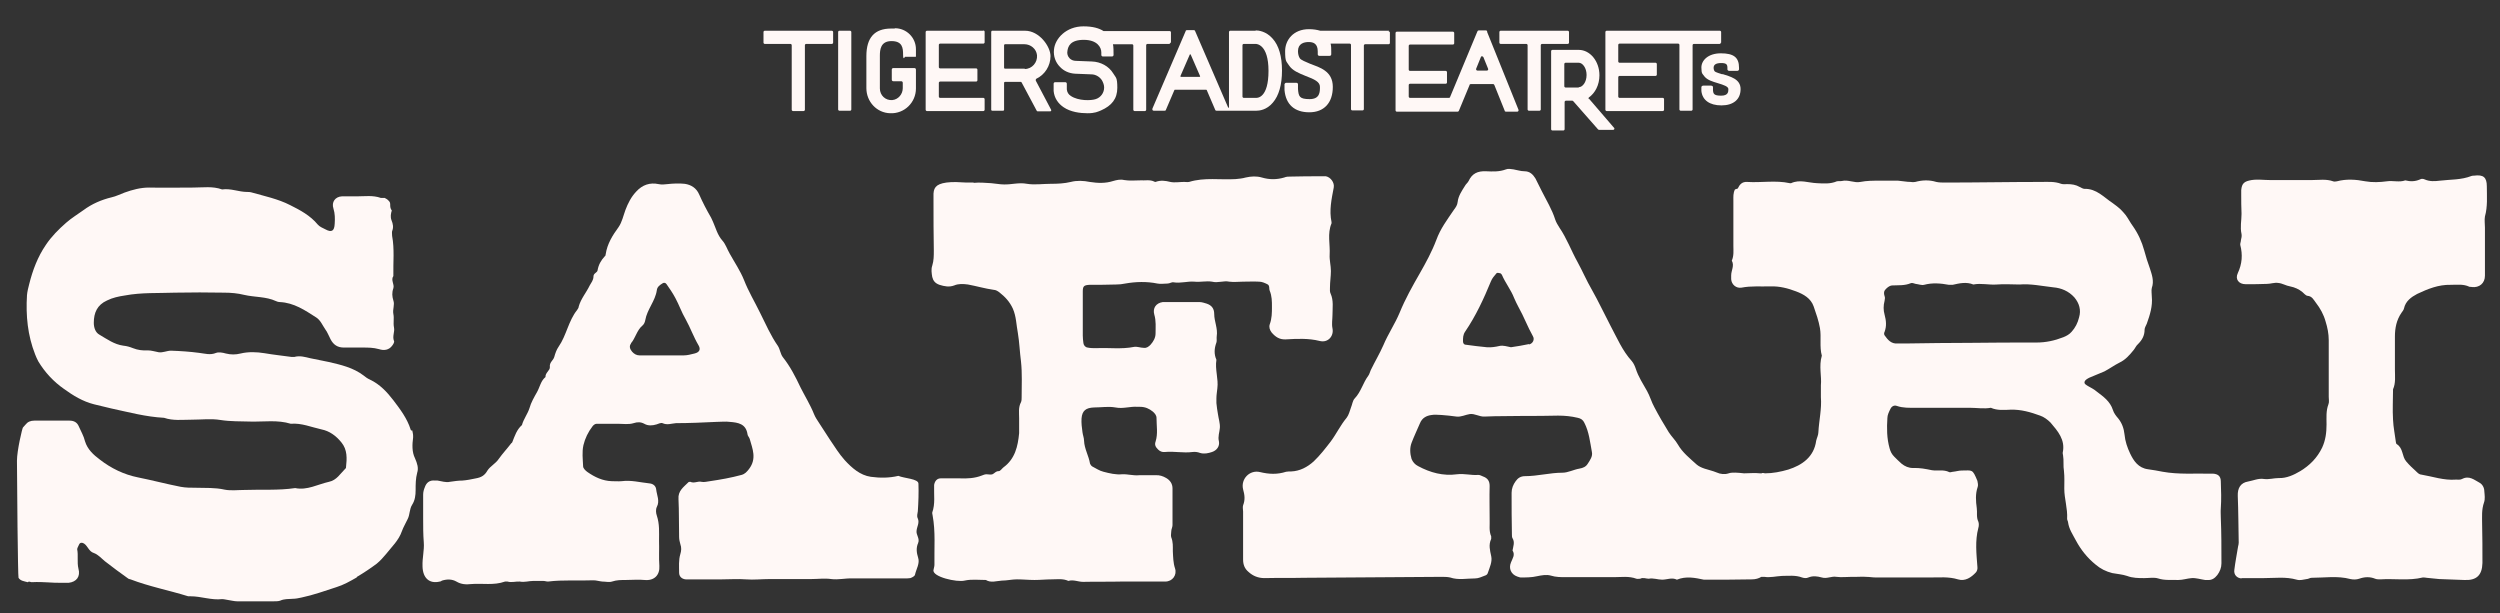 <?xml version="1.0" encoding="UTF-8"?>
<svg xmlns="http://www.w3.org/2000/svg" version="1.1" viewBox="0 0 797 195.5">
  <rect x="0" y="0" width="797" height="195.5" fill="#333333" stroke="none"/>
  <defs>
    <style>
      .cls-1 {
        fill: #fff8f6;
      }
    </style>
  </defs>
  <!-- Generator: Adobe Illustrator 28.7.4, SVG Export Plug-In . SVG Version: 1.2.0 Build 166)  -->
  <g>
    <g id="Layer_1">
      <g>
        <path class="cls-1" d="M113.8,183.9c2.2-1.3,4.3-2.7,6.3-4.2,1.1-.9,2.1-2,3-3.1,1.8-2.3,4-4.3,5-7.2.5-1.4,1.3-2.7,1.9-4,.7-1.4.5-3.1,1.4-4.5.9-1.4,1.1-3,1.1-4.6,0-1.9,0-3.7.5-5.6.5-1.5,0-3-.7-4.6-1-2-.9-4.4-.6-6.6,0,0,0,0,0-.1,0-.2,0-.4,0-.5,0-.6-.2-1.2-.3-1.8,0,0,0,.2-.1.2-.2-.1-.4-.2-.4-.4-1.1-3.5-3.3-6.4-5.5-9.3-2-2.6-4.3-5.1-7.5-6.6-.7-.3-1.4-.8-2-1.3-3.3-2.5-7.2-3.4-11.1-4.3-2-.4-3.9-.8-5.9-1.2-1.7-.4-3.3-.9-5.1-.4-.2,0-.5,0-.8,0-2.9-.4-5.8-.7-8.7-1.2-2.5-.4-5.1-.5-7.6.1-1.6.4-3.1.4-4.7,0-1-.3-2.3-.5-3.1-.2-1.9.8-3.6.2-5.4,0-3-.4-6-.6-9-.7-1.3,0-2.6.7-3.9.5-1.2-.2-2.3-.6-3.5-.6-1.6.1-3.2-.1-4.7-.7-1-.4-2-.7-3.1-.8-2.9-.4-5.2-2.1-7.6-3.5-1.3-.7-1.8-2.3-1.8-3.8,0-3.2,1.1-5.7,4.2-7.1,1.8-.9,3.7-1.3,5.7-1.6,5.3-1,10.7-.7,16-.9,5.2-.1,10.5-.1,15.7,0,2.1,0,4.3.2,6.3.7,3.4.8,7,.5,10.2,2,.4.2.8.3,1.2.3,4.5.2,8,2.6,11.6,4.9,1.4.9,2,2.5,2.9,3.8.7.9,1.1,2.1,1.7,3.2.9,1.7,2.2,2.6,4.2,2.6,2,0,4,0,6,0,1.7,0,3.4,0,5.2.5,1.5.5,3.2.4,4.3-1.2.3-.4.7-1.1.5-1.4-.6-1.5.3-2.9,0-4.3-.3-1.5.1-2.9-.2-4.3-.3-1.5.5-2.9,0-4.3-.4-1.3-.5-2.5,0-3.9.4-1.3-.9-2.6,0-3.9-.1-4.3.4-8.6-.4-12.8,0-.5-.1-1.1,0-1.5.5-1.2.3-2.3-.2-3.5-.4-1.1-.2-2.1.1-3.1-.3-.4-.5-.9-.5-1.5,0-.7,0-1.1-.4-1.5-.1-.1-.3-.3-.4-.4,0,0-.4-.3-.4-.3-.2,0-.3-.2-.5-.3,0,0-.1,0-.2,0,0,0,0,0-.1,0-.4,0-.7,0-1,0-2.5-.9-5.1-.5-7.6-.5-1.6,0-3.2,0-4.8,0-2.1.1-3.4,1.8-2.7,3.9.5,1.6.5,3.2.4,4.8-.1,2.4-1,2.9-3,1.8-.8-.4-1.8-.8-2.4-1.5-2.4-2.9-5.6-4.6-8.8-6.2-3.9-2-8.3-2.9-12.5-4.1-.4-.1-.8-.1-1.2-.1-2.7,0-5.2-1.2-8-.8-3-1.1-6.1-.6-9.2-.6-4.7,0-9.4.1-14.1,0-2.7,0-5.3.7-7.8,1.6-1.4.5-2.7,1.2-4.1,1.5-3.3.8-6.3,2.1-9,4.1-1.8,1.3-3.8,2.5-5.5,4-2.4,2.1-4.7,4.4-6.5,7.1-2.6,3.8-4.2,8.1-5.3,12.5-.3,1.2-.6,2.3-.7,3.5-.4,6.5.2,12.8,2.6,18.9.3.7.6,1.5,1,2.2,2.1,3.5,4.9,6.5,8.2,8.8,2.9,2.1,6,4,9.6,4.9,1.8.4,3.6.9,5.4,1.3,5.6,1.2,11.1,2.7,16.9,3,2.9,1,5.8.6,8.8.6,3.1,0,6.2-.4,9.2.1,3.2.5,6.4.4,9.6.5,4.3.1,8.6-.6,12.8.7,3.4-.3,6.6,1.1,9.8,1.8,2.5.5,4.6,2,6.3,4.1,2,2.4,1.8,5.2,1.5,8,0,.1,0,.3-.2.4-1.6,1.6-2.8,3.7-5.2,4.2-3.6.8-7,2.8-10.8,2-5.3.8-10.7.4-16.1.6-2.1,0-4.4.3-6.4-.1-3.1-.7-6.1-.5-9.2-.6-1.6,0-3.2,0-4.8-.3-4.6-.9-9.1-2.1-13.6-3-4.5-.9-8.6-2.9-12.2-5.7-2-1.5-3.9-3.2-4.7-5.8-.4-1.7-1.3-3.2-2-4.8-.5-1.2-1.5-1.8-2.9-1.8-3.8,0-7.5,0-11.3,0-1.2,0-2.1.4-2.8,1.3-.3.3-.5.6-.8.9-.2.2-1.9,7.3-1.9,10.6,0,6.4.3,37.1.5,37.3.6,1,1.8,1.1,2.9,1.4,0,0,0,0,.1,0,.3-.4.8,0,1.2,0,4.1-.2,6.1.3,10.2.2.5,0,1.1,0,1.6,0,2.5-.3,3.8-2,3.1-4.5-.5-2.1,0-4.2-.4-6.2,0-.4.4-1,.6-1.5.3-.7,1-.7,1.6-.3,1.2.8,1.5,2.5,3.1,3,1.4.5,2.4,1.7,3.5,2.6,2.4,1.9,4.9,3.7,7.4,5.5.2.2.5.2.8.3,6,2.3,12.3,3.5,18.4,5.4.3,0,.5,0,.8,0,3.3,0,6.6,1.3,10,.9.6,0,1.3.2,2,.3.9.1,1.8.4,2.8.4,3.9,0,7.8,0,11.7,0,.7,0,1.4,0,2-.2,1.3-.6,2.6-.5,4-.6.9,0,1.9-.2,2.8-.4,3.8-.8,7.4-2.1,11.1-3.3,2.3-.7,4.4-1.9,6.5-3.1Z"/>
        <path class="cls-1" d="M553.1,60.4c-.6,1.2-.5,2.3-.5,3.5,0,1.6,0,3.2,0,4.8,0,1.6,0,3.2,0,4.8,0,1.6,0,3.2,0,4.8,0,1.6.2,3.2-.5,4.8.9,1.6-.2,3.1-.2,4.7,0,.4,0,.8,0,1.2.1,1.7,1.6,3,3.3,2.7,3.1-.6,6.1-.3,9.2-.4,2.9-.1,5.6.6,8.2,1.6,2.4.9,4.7,2.2,5.6,4.8.8,2.3,1.6,4.6,2,6.9.5,2.9-.2,5.9.6,8.8-1,3.3,0,6.7-.3,9.4,0,1.7,0,2.7,0,3.8.3,3.8-.6,7.4-.8,11.2,0,.9-.5,1.8-.7,2.7-.7,5.2-4.5,7.8-8.9,9.2-2.4.7-4.9,1.2-7.4,1.2-.4-.1-.9-.2-1.1,0,0,0,0,0-.1,0-.1,0-.3,0-.4,0-1.7-.2-3.4,0-5.1,0-1.9-.2-3.8-.4-4.9,0-1.2.4-2.6.3-3.9-.3-1.2-.5-2.6-.8-3.8-1.2-.9-.3-1.8-.7-2.5-1.3-2.2-2-4.5-3.8-6-6.4-.8-1.4-2-2.5-2.9-3.9-1.6-2.6-3.2-5.3-4.6-8-.9-1.6-1.4-3.5-2.3-5.1-1.3-2.3-2.8-4.6-3.6-7.1-.3-.9-.7-1.8-1.3-2.5-3-3.3-4.7-7.4-6.8-11.3-2-3.8-3.8-7.7-5.9-11.4-1.7-2.9-3-6-4.6-8.9-2-3.6-3.4-7.5-5.8-11-.5-.8-1-1.6-1.3-2.5-1-3.2-2.8-6.1-4.3-9.1-.7-1.3-1.3-2.7-2-4-.8-1.3-1.8-2.3-3.5-2.3-1.2,0-2.3-.4-3.5-.6-.8-.1-1.7-.3-2.4,0-2.1.8-4.2.7-6.4.6-2.6-.1-4.4.7-5.5,3.1-.3.6-.9,1-1.2,1.6-1,1.6-2.1,3.2-2.3,5.1-.1,1-.6,1.7-1.2,2.5-2.1,3.1-4.3,6-5.6,9.6-1.4,3.7-3.3,7.2-5.3,10.7-2.3,4-4.6,8.1-6.4,12.5-1.5,3.6-3.7,6.8-5.2,10.4-1.2,2.7-2.7,5.2-4,7.9-.3.6-.4,1.3-.8,1.8-1.7,2.3-2.3,5.1-4.3,7.2-.7.7-.8,2-1.2,2.9-.4,1.1-.7,2.4-1.4,3.3-2,2.4-3.3,5.2-5.1,7.6-1.7,2.2-3.4,4.4-5.4,6.3-2,1.8-4.4,3.1-7.2,3.2-.5,0-1.1,0-1.6.1-2.8.9-5.4.8-8.3.1-3.3-.8-6.2,2.2-5.4,5.5.5,1.8.7,3.3,0,5.1-.2.6,0,1.3,0,2,0,5.1,0,10.2,0,15.3,0,1.6.5,2.9,1.7,3.9,1.4,1.3,3.1,2,5.1,2,4.2-.1,8.3,0,12.5-.1,14.6-.1,29.3-.2,43.9-.3.9,0,1.9,0,2.8.2,2.6.9,5.3.3,8,.3,1,0,2.1-.5,3.1-.9.4-.1.8-.4.9-.8.6-1.8,1.5-3.6,1.1-5.4-.4-1.9-.9-3.6,0-5.5,0-.2,0-.6,0-.8-.8-1.8-.4-3.7-.5-5.6,0-3.5-.1-7,0-10.5,0-1.6-.7-2.5-2.1-3-.5-.2-1-.5-1.5-.5-2.3.2-4.4-.5-6.8-.2-4.4.6-8.5-.5-12.4-2.6-1-.5-1.7-1.3-2.1-2.3-.5-1.7-.6-3.5,0-5.1.8-2.1,1.8-4.2,2.7-6.3.7-1.7,2.1-2.4,3.7-2.6,1-.2,2.1,0,3.2,0,1.6.1,3.1.3,4.7.5,1.5.2,2.9-.6,4.3-.8,1.6-.2,3,.9,4.7.8,4.2-.2,8.3-.1,12.5-.2h0c3.6,0,7.2,0,10.9-.1,2.2,0,4.2.2,6.3.7,1,.2,1.7.7,2.1,1.6,1.5,2.9,1.8,6.1,2.4,9.3.3,1.4-.6,2.6-1.3,3.7-.6,1-1.5,1.4-2.7,1.6-1.8.3-3.6,1.3-5.4,1.3-4,0-7.9,1.1-11.9,1.1-1.4,0-2.3.6-3,1.6-.8,1.1-1.3,2.3-1.3,3.7,0,4.4,0,8.9.1,13.3,0,.4,0,.9.2,1.2.8,1.3.2,2.6,0,3.9.9,1.4,0,2.5-.5,3.8-.8,1.9,0,3.8,2,4.5.4.1.8.3,1.1.3,1.7,0,3.5,0,5.2-.4,1.5-.3,3-.6,4.4-.2,1.6.5,3.2.5,4.8.5,5.1,0,10.2,0,15.3,0,2.4,0,4.8-.4,7.2.5.3.1.8,0,1.2,0,.9-.5,1.9,0,2.7,0,1.5-.3,2.9.3,4.3.3,1.6,0,3.1-.8,4.7,0,2.9-1.2,5.8-.6,8.6,0,.3,0,.5,0,.8,0,4.8,0,9.7,0,14.5-.1,1.2,0,2.2-.3,3-.8.3,0,.7,0,1,0,1.8.3,3.7-.2,5.6-.3,2.1,0,4.3-.3,6.4.5.6.2,1.4.3,2,0,1.5-.6,2.8-.4,4.3,0,1.6.5,3.1-.5,4.7-.2,1.6.2,3.2,0,4.8,0,.5,0,1,0,1.5,0,1,0,2.1-.1,3.1,0,1.1,0,2.1.2,3.2.2,5.8,0,11.5,0,17.3,0,2.9,0,5.9-.3,8.8.6,2.3.7,4.2-.6,5.7-2.2.4-.4.6-1.2.5-1.8-.3-4.1-.8-8.3.3-12.4.2-.6.2-1.5,0-2-.7-1.4-.3-2.9-.5-4.3-.3-2.2-.5-4.5.3-6.8.2-.6,0-1.3-.1-1.9-1.6-3.9-1.6-3.3-5-3.3-.9,0-1.8.3-2.8.4-.4,0-.9.3-1.2.1-1.8-.9-3.7-.3-5.5-.6-2-.4-3.9-.8-6-.7-1.4,0-2.6-.5-3.7-1.4-.8-.7-1.6-1.5-2.3-2.2-.8-.8-1.2-1.6-1.5-2.7-.9-3.2-.9-6.4-.7-9.6,0-1,.5-2,1-3,.4-.8,1.2-1.2,2-.9,2,.7,4,.6,6,.6,5.8,0,11.5,0,17.3,0,2.2,0,4.5.4,6.7,0,2,.9,4.2.7,6.3.6,3.3-.1,6.4.8,9.4,1.9,1.2.4,2.4,1.3,3.3,2.2,2.3,2.7,4.8,5.5,3.9,9.6,0,.2,0,.5.1.8.3,1.7,0,3.4.3,5.1.2,1.9.1,3.8.1,5.6,0,3.2,1.1,6.3.9,9.6,0,.4.3.8.3,1.1.3,2.2,1.5,3.9,2.5,5.8,1.6,3,3.7,5.6,6.3,7.7,1.5,1.3,3.3,2.2,5.3,2.7,1.6.3,3.2.4,4.7.9,1.8.7,3.7.7,5.5.7,1.5,0,3.1-.3,4.4.1,2.1.7,4.2.4,6.4.5,1.5,0,2.9-.5,4.3-.6,1.4-.1,2.9.4,4.3.6.3,0,.5,0,.8,0,1.4.1,2.3-.6,3.1-1.6.8-1.1,1.3-2.3,1.3-3.7,0-4.8,0-9.7-.2-14.5,0-1-.1-2,0-3.1.2-2.8.1-5.6,0-8.5,0-1.7-.9-2.4-2.5-2.5-.3,0-.5,0-.8,0-5.1-.1-10.2.3-15.2-.6-1.6-.3-3.1-.6-4.7-.8-3.1-.4-4.6-2.7-5.7-5-.9-1.9-1.6-3.9-1.8-6.1-.2-1.9-.8-3.6-2-5.1-.7-.8-1.4-1.7-1.7-2.7-.9-2.8-3.1-4.3-5.2-5.9-.8-.7-1.8-1.2-2.7-1.7-.6-.4-1.4-.7-1.1-1.5.2-.5.9-.9,1.5-1.2,1.6-.7,3.2-1.3,4.8-2,1.7-.9,3.2-2,4.8-2.8,1.9-.9,3.2-2.4,4.5-4,.5-.6.8-1.4,1.4-1.9,1.3-1.3,2.1-2.7,2.1-4.6,0-.6.4-1.2.7-1.9,1-2.8,1.9-5.6,1.6-8.6,0-.9-.2-2,0-2.8.8-2.2,0-4.3-.6-6.2-.7-1.9-1.3-3.8-1.8-5.7-.8-2.9-2-5.5-3.7-7.9-.8-1.1-1.4-2.3-2.2-3.4-.5-.6-1-1.2-1.6-1.8-.8-.7-1.6-1.4-2.5-2-2.9-1.9-5.2-4.7-9.1-4.6-.5,0-1-.4-1.5-.6-1.2-.7-2.5-.9-3.9-.9-.7,0-1.4.1-2-.1-2.1-.8-4.2-.6-6.4-.6-10.2,0-20.4.2-30.6.2-.9,0-1.9,0-2.8-.2-2.3-.7-4.5-.6-6.7,0-.5.1-1,.1-1.5,0-1.3,0-2.6-.3-4-.4-2,0-4,0-6,0-2,0-4,0-6,.4-2,.4-3.9-.8-5.9-.3-.5.1-1.1,0-1.6.1-2.1.9-4.2.7-6.3.6-2.8-.1-5.5-1.3-8.3,0-.1,0-.3,0-.4,0-4.5-1-9.1-.1-13.6-.4-1.6-.1-2.4.8-3,2.1ZM487.4,109.7c-1.8.4-3.7.7-5.7,1-1.2-.2-2.5-.7-3.7-.4-1.3.3-2.6.5-4,.4-2.2-.2-4.5-.5-6.7-.8-.6,0-.9-.5-.9-1.1,0-1.1,0-2.1.7-3.1,3.4-5,5.9-10.4,8.2-16,.4-1,1.1-1.8,1.8-2.6.2-.2.7-.1,1.1,0,.2,0,.5.3.6.5,1.1,2.6,2.9,4.8,3.9,7.4.4,1,.9,1.9,1.4,2.9,1.7,3,2.9,6.3,4.6,9.3.6,1,0,2.3-1.2,2.6ZM600.8,94.4c-.2-.7-.3-1.3.1-1.9.6-.7,1.3-1.4,2.3-1.5,2-.1,4,.1,5.9-.7.4-.2,1,0,1.6.2.9.1,1.9.5,2.7.3,2.6-.7,5.2-.5,7.9,0,.4,0,.8,0,1.2,0,2.2-.5,4.4-1,6.6-.1,2.5-.5,5,.2,7.5,0,2.4-.2,4.8,0,7.2,0,3.6-.3,7.2.5,10.8.9,2.5.2,4.9,1.2,6.7,3.2,1.6,1.9,2.2,4.1,1.5,6.4-.4,1.7-1.2,3.3-2.4,4.6-.7.8-1.6,1.3-2.6,1.7-2.8,1.1-5.6,1.7-8.6,1.7-7,0-14,0-20.9.1,0,0,0,0,0,0-6.8,0-13.7.1-20.5.2-.9,0-1.9,0-2.8,0-2.1.2-3.2-1.2-4.2-2.6-.2-.3-.2-.8,0-1.1.7-1.9.5-3.6,0-5.5-.4-1.4-.4-2.9,0-4.4.1-.5.2-1.1,0-1.5Z"/>
        <path class="cls-1" d="M134.7,180.6c.1,3.7,2.2,5.6,5.5,4.8.3,0,.5-.2.7-.3,1.6-.5,3.2-.5,4.6.3,1.5.9,3.1,1,4.7.8,3.6-.3,7.2.5,10.8-.8.2,0,.5,0,.8,0,1.3.4,2.7-.1,3.9,0,1.5.3,2.9-.2,4.3-.2,1.1,0,2.1,0,3.2,0,.5,0,1,.2,1.5.2,4.8-.6,9.6-.2,14.5-.4.9,0,1.8.3,2.8.4,1.1,0,2.2.3,3.1,0,1.5-.5,2.9-.5,4.4-.5,2,0,4-.2,6,0,3.1.3,4.9-1.6,4.7-4.5-.2-2.7,0-5.4-.1-8,0-2.7.2-5.3-.7-8-.3-.8-.4-2,0-2.8,1-1.9,0-3.7-.2-5.5-.1-1.2-1-1.9-2.2-2-2.9-.3-5.8-1.1-8.8-.7-1.1.1-2.1,0-3.2,0-2.9-.1-5.4-1.3-7.7-2.9-.6-.4-1.4-1.2-1.4-1.8-.1-2.3-.4-4.6.1-6.8.5-2.1,1.5-4.2,2.9-6,.3-.4.8-.8,1.3-.8,2.3,0,4.6,0,6.8,0,1.7,0,3.4.3,5-.2,1.2-.4,2.3-.4,3.4.2,1.2.7,2.6.6,3.9.2.6-.2,1.4-.6,1.9-.4,1.5.7,2.9.1,4.3,0,4.3,0,8.5-.2,12.8-.4,1.5,0,3-.2,4.4,0,2.6.2,5.1.6,5.6,3.9,0,.5.5.9.7,1.5.9,3.2,2.3,6.3-.2,9.6-.7.9-1.3,1.6-2.4,1.9-3.3.9-6.7,1.5-10.1,2-.9.1-1.8.4-2.7.2-1.1-.3-2.3.6-3.5,0-.2,0-.6,0-.7.2-1.5,1.5-3.3,2.7-3.1,5.3.2,4,.1,8,.2,12.1,0,.8.2,1.6.4,2.3.4,1.1.3,2.1,0,3.1-.6,2-.4,4-.4,6,0,1.2.9,2,2.1,2.1,1.3,0,2.7,0,4,0,2.5,0,5.1,0,7.6,0,2.6,0,5.1-.2,7.6,0,2.5.2,5-.1,7.6-.1,2.1,0,4.3,0,6.4,0,2.3,0,4.6,0,6.8,0,2.1,0,4.3-.3,6.4,0,2.3.3,4.5-.3,6.7-.2,2.5,0,5.1,0,7.6,0,0,0,0,0,0,0,3,0,5.9,0,8.9,0,.7,0,1.4,0,2-.1.6-.2,1.4-.6,1.5-1.1.4-1.8,1.6-3.6,1-5.4-.5-1.6-.7-3.1,0-4.7.6-1.4-.7-2.6-.5-3.9.1-1.3,1-2.5.4-3.9-.4-.8-.1-1.5,0-2.3.2-2.9.3-5.9.2-8.8,0-1.6-4.6-1.7-6.4-2.5-2.9.7-5.9.7-8.8.3-3.4-.5-6-2.8-8.3-5.3-1.8-2-3.2-4.3-4.7-6.5-1.2-1.8-2.3-3.6-3.5-5.4-.6-.9-1.2-1.8-1.6-2.8-1.2-3-2.9-5.7-4.3-8.5-1.6-3.4-3.3-6.7-5.6-9.6-.8-1-.9-2.5-1.6-3.6-2.3-3.3-3.9-7-5.7-10.6-1.7-3.5-3.7-6.8-5.1-10.4-1.2-3-3-5.6-4.6-8.5-.8-1.4-1.3-3-2.3-4.1-1.6-1.8-2.1-4-3-6-.2-.5-.4-.9-.6-1.3-1.4-2.4-2.7-4.9-3.8-7.4-.9-2.1-2.6-3.1-4.6-3.4-1.8-.2-3.8-.1-5.6.1-.9.1-1.7.2-2.7,0-2.8-.6-5.2.2-7.2,2.4-1.6,1.7-2.6,3.7-3.4,5.8-.7,1.9-1.1,3.9-2.2,5.5-1.9,2.6-3.6,5.3-4.1,8.6,0,.3-.1.6-.3.7-1.2,1.3-2,2.7-2.3,4.5-.1.7-1.3.9-1.3,1.9,0,1.2-.7,2-1.2,2.9-1.1,2.3-2.8,4.2-3.5,6.7,0,.4-.3.8-.5,1.1-2.8,3.5-3.4,8.1-5.9,11.7-.7,1-1.1,2.2-1.4,3.3-.3,1.1-1.6,1.7-1.4,3.2.1,1.1-1.5,1.8-1.4,3.2-1.5,1.2-1.8,3.2-2.7,4.8-.9,1.6-1.9,3.3-2.4,5.1-.6,1.9-1.9,3.5-2.4,5.4-1.7,1.5-2.3,3.5-3.1,5.5,0,.1-.2.2-.3.3-1.3,1.7-2.8,3.3-4,5-1,1.5-2.7,2.3-3.6,3.7-.9,1.6-2,2.2-3.7,2.5-1.4.3-2.9.6-4.3.7-1.3,0-2.6.2-4,.4-1.2.3-2.6-.2-3.9-.4-.3,0-.5,0-.8,0-1.8-.2-2.8.7-3.3,2.2-.3.7-.5,1.5-.5,2.3,0,2.5,0,5.1,0,7.6,0,2.6,0,5.1.2,7.6.2,2.5-.5,5-.4,7.5ZM201.1,109.5c1.5-1.7,1.9-4.2,3.7-5.7.5-.4.8-1.1.9-1.7.6-3.5,3.2-6.1,3.7-9.6.1-1,.9-1.6,1.7-2.1.5-.4,1.1-.3,1.4.2,1,1.4,2,2.9,2.8,4.4,1.2,2.2,2,4.6,3.3,6.8,1.5,2.7,2.5,5.6,4.1,8.3.7,1.2.4,2.2-1.3,2.6-1.2.3-2.3.6-3.5.6-2.1,0-4.3,0-6.4,0,0,0,0,0,0,0-2.5,0-5.1,0-7.6,0-1,0-1.8-.5-2.4-1.2-.7-.8-1-1.8-.3-2.6Z"/>
        <path class="cls-1" d="M310.4,58.2c-.8,0-1.5,0-2.3,0-2.1-.1-4.3-.3-6.4,0-3.5.5-4.2,1.8-4.1,4.4,0,.5,0,1.1,0,1.6,0,5.2,0,10.5.1,15.7,0,1.6,0,3.2-.5,4.8-.4,1.1-.2,2.4,0,3.6.3,1.2.9,2,2.3,2.5,1.6.5,3.1.8,4.7.2,1.4-.6,2.9-.5,4.4-.3,2.7.5,5.4,1.3,8.2,1.7.6,0,1.3.4,1.8.8,1.8,1.4,3.3,3,4.3,5.2,1.1,2.5,1.1,5.2,1.6,7.8.5,3,.6,6.1,1,9.1.4,3.7.2,7.5.2,11.3,0,.5,0,1.2-.2,1.6-.9,1.7-.6,3.4-.6,5.1,0,1.6,0,3.2,0,4.8-.4,4.2-1.3,8.2-5,10.9-.5.4-1,1.2-1.5,1.2-1,0-1.3.7-2,1-.5.2-1.3,0-1.9,0-.5,0-1,.2-1.5.4-2.3.9-4.7,1-7.1.9-2,0-4,0-6,0-1.2,0-1.9.9-2.1,2.1,0,.1,0,.3,0,.4-.1,2.8.4,5.6-.6,8.4,0,.2,0,.5.1.8,1,5.3.5,10.6.6,15.9,0,.5-.2,1-.3,1.6-.5,2.2,7.5,4,9.9,3.4,2.2-.5,4.5-.2,6.8-.2,1.6,1,3.4.3,5.1.2,1.6,0,3.2-.4,4.8-.4,1.9,0,3.7.2,5.6.2,1.9,0,3.7-.2,5.6-.2,1.7,0,3.5-.3,5.2.5,1.6-.5,3.1.3,4.7.3,4-.1,8.1,0,12.1-.1,0,0,0,0,0,0,1.7,0,3.5,0,5.2,0,3,0,5.9,0,8.9,0,2.3,0,3.8-2.1,3.1-4.2-.6-1.8-.6-3.7-.7-5.5,0-1.5.1-2.9-.5-4.4-.2-.5,0-1.3,0-1.9,0-.7.4-1.3.4-2,0-3.9,0-7.8,0-11.7,0-1.5-.8-2.6-2-3.3-1-.6-2.2-1-3.4-.9-1.7,0-3.5,0-5.2,0-1.9.2-3.7-.4-5.5-.3-1.9.2-4-.3-5.9-.8-1.3-.3-2.4-1.1-3.6-1.7-.3-.2-.6-.6-.7-.9-.4-2.5-1.8-4.7-1.9-7.3,0-.9-.4-1.8-.5-2.7-.2-1.5-.4-2.9-.3-4.4.2-2.5,1.4-3.4,4-3.5,2.3,0,4.6-.4,6.8,0,2.5.5,4.7-.4,7.1-.2.3,0,.5,0,.8,0,1.6,0,2.9.6,4,1.5.6.5,1.2,1.2,1.2,2,0,2.5.5,5.1-.3,7.6-.4,1.1.1,1.8.8,2.5.6.6,1.3.9,2.2.8,2.9-.3,5.8.4,8.8,0,.8-.1,1.6,0,2.4.3,1.3.4,2.6.1,3.8-.3,1.5-.5,2.5-1.8,2.2-3.4-.4-1.5.2-2.9.3-4.3.1-1.4-.4-2.9-.6-4.3-.2-1.2-.4-2.4-.5-3.6,0-.5,0-1,0-1.5,0-1.1.2-2.1.3-3.2.4-3-.8-6-.3-9.1-.8-1.8-.7-3.6,0-5.5.2-.6,0-1.3.1-2,.4-2.5-.8-4.7-.8-7.1,0-1.8-.9-2.8-2.4-3.3-.7-.2-1.5-.5-2.3-.5-3.6,0-7.2,0-10.9,0-.3,0-.5,0-.8,0-2.1.3-3.3,1.9-2.7,4,.6,2,.4,4,.4,6,0,1.4-.7,2.6-1.6,3.6-.6.6-1.2,1.1-2.1,1-1.1,0-2.2-.5-3.2-.3-4,.8-8,.2-12,.4-.9,0-1.9,0-2.8-.2-.7-.1-1.2-.7-1.3-1.4-.1-.8-.2-1.6-.2-2.4,0-3,0-5.9,0-8.9,0-1.7,0-3.5,0-5.2,0-1.7.4-2,2.2-2.1,2.8,0,5.6,0,8.5-.1.9,0,1.9-.1,2.8-.3,3.4-.6,6.9-.7,10.3,0,1,.2,2.1,0,3.2,0,.7,0,1.3-.5,1.9-.4,2.3.4,4.5-.4,6.7-.2,1.9.2,3.8-.3,5.6,0,1.9.5,3.7-.4,5.5,0,1.5.2,2.9,0,4.3,0,1.7,0,3.5-.1,5.2,0,.9,0,1.8.4,2.6.8.9.4.5,1.4.8,2.1.7,1.7.7,3.4.7,5.1,0,1.9,0,3.7-.7,5.6-.3.9,0,1.8.6,2.6,1.2,1.4,2.5,2.3,4.5,2.2,3.6-.2,7.2-.4,10.8.5,2.7.7,4.6-1.6,4.1-4-.3-1.5,0-2.9,0-4.3,0-2.3.4-4.6-.6-6.8-.3-.6-.2-1.3-.2-2,0-1.7.3-3.5.3-5.2,0-1.7-.5-3.5-.4-5.2.2-3.3-.8-6.7.6-10,0-.1,0-.3,0-.4-.8-3.7,0-7.3.7-11,.3-1.6-1-3.3-2.5-3.6-.4,0-.8,0-1.2,0-3.4,0-6.7,0-10.1.1-.7,0-1.3,0-2,.3-2.4.7-4.7.7-7.1,0-1.7-.5-3.4-.4-5.2,0-1,.3-2.1.4-3.2.5-4.9.3-9.9-.6-14.8.9-.5.1-1.1,0-1.6,0-1.5,0-3,.3-4.4,0-1.6-.4-3.1-.6-4.7,0-.1,0-.3,0-.4-.1-1.4-.7-2.9-.3-4.4-.4-1.7,0-3.5.2-5.2-.1-1.3-.3-2.4,0-3.5.3-2.5.8-4.9.7-7.5.3-1.9-.4-4.1-.5-6,0-2.1.5-4.2.6-6.4.6-2.5,0-5.2.4-7.6,0-2.6-.5-5,.3-7.4.2-1.3,0-2.6-.3-4-.4-1.9-.1-3.7-.3-5.6-.1Z"/>
        <path class="cls-1" d="M714.6,184.3c2.4,0,4.8,0,7.2,0,3.5,0,6.9-.5,10.4.5,1,.3,2.1,0,3.2-.2.5,0,1-.4,1.5-.4,4.1,0,8.3-.7,12.4.4.9.2,1.9.2,2.8-.1,1.7-.6,3.4-.7,5.1,0,.5.2,1.1.2,1.6.2,4.5-.3,9.1.5,13.6-.6.4,0,.8,0,1.2.1,1.3.1,2.6.3,4,.4,2.7.1,5.4.2,8,.3,3.9.2,5.7-1.5,5.8-5.4,0-.1,0-.3,0-.4,0-4,0-8.1-.1-12.1,0-2.3-.2-4.5.6-6.8.4-1.1.2-2.4.1-3.6,0-1.1-.6-2.2-1.5-2.7-1.7-.9-3.3-2.4-5.6-1.2-.5.3-1.3.2-2,.2-3.8.3-7.4-1-11-1.6-.5,0-1-.4-1.4-.8-1.2-1.1-2.4-2.2-3.4-3.4-1.4-1.6-.9-4.2-3-5.5-.2-.1-.3-.5-.3-.7-.3-2.4-.8-4.7-.9-7.1-.2-3.2,0-6.4,0-9.7.9-2,.6-4.2.6-6.3,0-3.5,0-7,0-10.5,0-2.7.5-5.3,2.1-7.6.3-.4.7-.9.8-1.4.5-2.3,2.3-3.6,4.2-4.6,3.4-1.6,6.8-3,10.7-2.9,2,0,4-.3,5.9.6.2.1.5,0,.8.1,2.4.3,4.2-1.2,4.2-3.6,0-5.1,0-10.2,0-15.3,0-1.2-.2-2.5,0-3.6.9-3.2.6-6.4.6-9.6,0-2.9-1.1-3.8-4.1-3.4-.3,0-.5,0-.8.1-3.3,1.3-6.8,1.1-10.1,1.5-1.6.2-3.2.3-4.8-.4-.4-.2-1.1-.3-1.5,0-1.6.7-3.1.7-4.7.3-1.9.7-3.9,0-5.9.3-2.2.3-4.6.4-6.8,0-3.1-.6-6.1-.8-9.1,0-.4,0-.8.2-1.2,0-2.2-.8-4.5-.4-6.8-.4-4.4,0-8.9,0-13.3,0-2,0-3.9-.3-5.9,0-2.3.4-3.1,1-3.3,3.2,0,.4,0,.8,0,1.2,0,2.1,0,4.3.1,6.4,0,2.1-.5,4.2,0,6.4.1.6,0,1.3-.2,2,0,.5-.3,1.1-.2,1.5.8,3.1.6,6-.8,9-.9,1.9.3,3.5,2.5,3.5,2.3,0,4.6,0,6.8-.1,1.2,0,2.4-.5,3.6-.3,1.3.1,2.5.9,3.8,1.1,1.5.3,2.8.9,3.9,1.8.5.4,1,1.1,1.6,1.2,1.5.1,2,1.3,2.7,2.2,1.4,1.8,2.5,3.8,3.1,6,.6,1.9,1,3.9,1,5.9,0,3,0,5.9,0,8.9,0,0,0,0,0,0,0,.5,0,1.1,0,1.6,0,2.5,0,5.1,0,7.6,0,.8.2,1.7-.1,2.4-.8,2.1-.6,4.2-.6,6.4,0,2.6-.3,5-1.4,7.4-1.6,3.3-4,5.7-7,7.5-2,1.2-4.4,2.3-6.8,2.2-1.6,0-3.1.5-4.7.3-1.8-.3-3.4.5-5.1.8-2.4.4-3.4,2.1-3.3,4.6.2,5,.2,9.9.3,14.9,0,.4-.1.8-.2,1.2-.4,2.5-.9,5-1.2,7.5-.2,1.5.8,2.6,2.3,2.7Z"/>
      </g>
      <g>
        <path class="cls-1" d="M500.2,13.6v-3.4c0-.2-.2-.4-.4-.4h-21.4c-.2,0-.4.2-.4.4v3.4c0,.2.2.4.4.4h8.2c.2,0,.4.2.4.4v20.5c0,.2.2.4.4.4h3.4c.2,0,.4-.2.4-.4V14.4c0-.2.2-.4.4-.4h8.2c.2,0,.4-.2.4-.4Z"/>
        <path class="cls-1" d="M548.7,13.6v-3.4c0-.2-.2-.4-.4-.4h-36.1c-.2,0-.4.2-.4.4v24.8c0,.2.2.4.4.4h17.9c.2,0,.4-.2.4-.4v-3.4c0-.2-.2-.4-.4-.4h-13.8c-.2,0-.4-.2-.4-.4v-6.2c0-.2.2-.4.4-.4h11.5c.2,0,.4-.2.4-.4v-3.4c0-.2-.2-.4-.4-.4h-11.5c-.2,0-.4-.2-.4-.4v-5.3c0-.2.2-.4.4-.4h18.7c.2,0,.4.2.4.4v20.6c0,.2.2.4.4.4h3.4c.2,0,.4-.2.4-.4V14.4c0-.2.2-.4.4-.4h8.2c.2,0,.4-.2.4-.4Z"/>
        <path class="cls-1" d="M506.5,31.6c-.1-.2-.1-.4,0-.5,2-1.4,3.4-4,3.4-7.1,0-4.5-3-8.1-6.6-8.1h-8.4c-.2,0-.4.2-.4.4v24.9c0,.2.2.4.4.4h3.5c.2,0,.4-.2.4-.4v-8.7c0-.2.2-.4.4-.4h2c.1,0,.2,0,.3.1l8,9.1c0,0,.2.1.3.1h4.5c.3,0,.5-.4.3-.6l-8-9.3ZM503.3,27.9h-4.2c-.2,0-.4-.2-.4-.4v-7.1c0-.2.2-.4.4-.4h4.2c1.2,0,2.5,1.6,2.5,3.9s-1.3,3.9-2.5,3.9Z"/>
        <path class="cls-1" d="M285.2,9.1h-1.1c-5.3,0-7.9,2.9-7.9,8.8v10.2c0,4.3,3.3,7.9,7.6,8,4.5.2,8.2-3.4,8.2-7.9v-6c0-.3-.2-.5-.5-.5h-6.7c-.3,0-.5.2-.5.5v3.2c0,.3.2.5.5.5h2.5c.3,0,.5.2.5.5v1.7c0,1.9-1.4,3.6-3.3,3.8-2.2.2-4-1.5-4-3.7v-10.4c0-1.9.2-4.7,3.7-4.7s3.7,2.2,3.7,4.3.6.7.6.7h3.4c0,0,.1,0,.1-.1v-2.3c0-3.7-3-6.7-6.7-6.7Z"/>
        <path class="cls-1" d="M313.5,9.8h-18c-.2,0-.4.2-.4.4v24.8c0,.2.2.4.4.4h18c.2,0,.4-.2.4-.4v-3.4c0-.2-.2-.4-.4-.4h-13.8c-.2,0-.4-.2-.4-.4v-4.4c0-.2.2-.4.4-.4h11.5c.2,0,.4-.2.4-.4v-3.4c0-.2-.2-.4-.4-.4h-11.5c-.2,0-.4-.2-.4-.4v-7.1c0-.2.2-.4.4-.4h13.8c.2,0,.4-.2.4-.4v-3.4c0-.2-.2-.4-.4-.4Z"/>
        <path class="cls-1" d="M474.1,10c0-.2-.2-.3-.4-.3h-2.3c-.2,0-.3.1-.4.3l-8.7,20.9c0,.2-.2.3-.4.3h-12.4c-.2,0-.4-.2-.4-.4v-3.7c0-.2.2-.4.4-.4h11.4c.2,0,.4-.2.4-.4v-3.3c0-.2-.2-.4-.4-.4h-11.4c-.2,0-.4-.2-.4-.4v-7.6c0-.2.2-.4.4-.4h13.7c.2,0,.4-.2.4-.4v-3.3c0-.2-.2-.4-.4-.4h-17.9c-.2,0-.4.2-.4.4v24.7c0,.2.2.4.4.4h19.4c.2,0,.3-.1.4-.3l3.4-8.2c0-.2.2-.3.4-.3h7.1c.2,0,.3.1.4.3l3.3,8.2c0,.2.2.3.4.3h3.6c.3,0,.5-.3.4-.6l-10-24.8ZM474,22.5h-3c-.3,0-.5-.3-.4-.6l1.5-3.7c.1-.4.6-.3.8,0l1.5,3.7c.1.3,0,.6-.4.6Z"/>
        <path class="cls-1" d="M265.2,9.8h-21.4c-.2,0-.4.2-.4.4v3.4c0,.2.2.4.4.4h8.2c.2,0,.4.2.4.4v20.6c0,.2.2.4.4.4h3.4c.2,0,.4-.2.4-.4V14.4c0-.2.2-.4.4-.4h8.2c.2,0,.4-.2.4-.4v-3.4c0-.2-.2-.4-.4-.4Z"/>
        <rect class="cls-1" x="267.2" y="9.8" width="4.2" height="25.5" rx=".4" ry=".4"/>
        <path class="cls-1" d="M400.2,9.8h-8c-.2,0-.4.2-.4.4v24c0,.2-.3.2-.3,0l-10.5-24.3c0-.2-.3-.3-.4-.3h-2.2c-.2,0-.4.1-.4.3l-10.6,24.7c-.1.3,0,.7.4.7h3.5c.2,0,.4-.1.4-.3l2.7-6.3c0,0,0-.1.2-.1h9.9c0,0,.1,0,.2.1l2.7,6.3c0,.2.3.3.4.3h12.7c.9,0,3.3-.2,5.3-2.6,1.9-2.2,2.9-5.7,2.9-10.2s-1-8-3-10.2c-2.1-2.4-4.6-2.6-5.3-2.6ZM382.4,24.5h-5.9c-.1,0-.2-.1-.2-.2l3-6.9c0-.1.3-.1.3,0l3,6.9c0,.1,0,.2-.2.2ZM400.4,31.2h-3.9c-.2,0-.4-.2-.4-.4V14.4c0-.2.2-.4.4-.4h3.8c.2,0,4.1,0,4.1,8.6s-3.5,8.6-3.9,8.6Z"/>
        <path class="cls-1" d="M442.8,9.8h-21.9c-1-.3-2.2-.5-3.6-.5-5,0-7.6,3.5-7.6,7s.4,3.2,1.2,4.5c1.1,1.7,3.1,2.5,5.3,3.4,2.9,1.1,4.6,1.9,4.6,3.5s0,3.9-3.3,3.9-3.5-.9-3.7-3.2c0-.2,0-.9,0-1.5,0-.3-.2-.5-.5-.5h-3.3c-.2,0-.4.2-.5.4,0,.8,0,1.5,0,1.9.4,4.6,3.2,7.1,7.9,7.1s7.5-3,7.5-8.1-4.2-6.2-7.3-7.4c-1.2-.5-2.9-1.2-3.2-1.7-.4-.6-.6-1.4-.6-2.3,0-2.4,1.9-2.9,3.4-2.9s2.9.5,2.9,3v.9c0,.3.2.5.5.5h3.3c.3,0,.5-.2.5-.5v-.9c0-.9,0-1.7-.2-2.5h6.1c.2,0,.4.2.4.4v20.5c0,.2.2.4.4.4h3.3c.2,0,.4-.2.4-.4V14.5c0-.2.2-.4.4-.4h7.5c.2,0,.4-.2.4-.4v-3.3c0-.2-.2-.4-.4-.4Z"/>
        <path class="cls-1" d="M330.2,25.6c0-.2,0-.4.2-.5,2.7-1.3,4.5-4.1,4.5-7.2s-3.6-8.1-8.1-8.1h-10.5c-.2,0-.3.2-.3.4v24.8c0,.2.2.3.3.3h3.5c.2,0,.3-.2.3-.3v-8.6c0-.2.2-.3.3-.3h5c.1,0,.2,0,.3.2l4.8,9c0,.1.2.2.3.2h4c.3,0,.4-.3.3-.5l-4.9-9.3ZM326.7,21.9h-6.3c-.2,0-.3-.2-.3-.3v-7.2c0-.2.2-.3.3-.3h6.2c2,0,3.8,1.5,4,3.5.2,2.3-1.6,4.4-3.9,4.4Z"/>
        <path class="cls-1" d="M373.3,13.6v-3.3c0-.2-.2-.4-.4-.4h-21.1s0,0,0,0c-1.4-.9-3.4-1.5-6.4-1.5-5.4,0-9.1,3.8-9.4,7.5-.2,2,.5,4,1.9,5.4,1.2,1.3,2.9,2.1,4.9,2.2l5.1.2c1.4,0,2.7.8,3.4,1.9.4.7.7,1.5.7,2.3,0,1.7-1.1,3.2-2.7,3.7-1.5.5-5.5.6-7.9-1-.8-.5-1.2-1.2-1.3-2.1,0-.2,0-.5,0-.8v-1c0-.3-.2-.5-.5-.5h-3.2c-.3,0-.5.2-.5.5v.2c0,.6,0,1.6,0,2.1.2,2.2,1.4,4,3.2,5.2,2.2,1.5,5.2,1.9,7.6,1.9s3.3-.5,4.3-.9c3.4-1.5,5.2-3.7,5.2-7.2s-.5-3.2-1.3-4.6c-1.4-2.3-4-3.7-6.8-3.8l-5.1-.2c-.8,0-1.5-.3-2-.8-.6-.6-.9-1.5-.7-2.4.2-1.4.9-3.5,5.2-3.5s5.6,2.4,5.6,4v.8c0,.3.2.5.5.5h2.9c.3,0,.5-.2.5-.5,0-.9,0-2.8-.2-3.4h6.1c.2,0,.4.2.4.4v20.5c0,.2.2.4.4.4h3.3c.2,0,.4-.2.4-.4V14.4c0-.2.2-.4.4-.4h6.9c.2,0,.4-.2.4-.4Z"/>
        <path class="cls-1" d="M549.1,23.7c-.7-.2-2.2-.7-2.4-.9-.3-.3-.4-.8-.4-1.2,0-1,.8-1.5,2.4-1.5s2,.4,2,1.5v.5c0,.3.3.5.6.5h2.5c.3,0,.6-.2.6-.5v-.5c0-3.3-1.7-4.6-5.8-4.6s-6.2,2.3-6.2,4.5.4,2,1,2.9c.9,1.1,2.5,1.6,4.2,2.1,2,.6,3.4,1.1,3.4,1.9s0,2.1-2.3,2.1-2.5-.6-2.6-1.7c0,0,0-.4,0-.9,0-.1,0-.3-.1-.4-.1-.1-.3-.2-.5-.2h-2.5c-.3,0-.6.2-.6.5,0,.6,0,1,0,1.2.3,2.9,2.6,4.6,6.4,4.6s6.1-1.9,6.1-5.2-3.4-4-5.8-4.8Z"/>
      </g>
    </g>
  </g>
</svg>